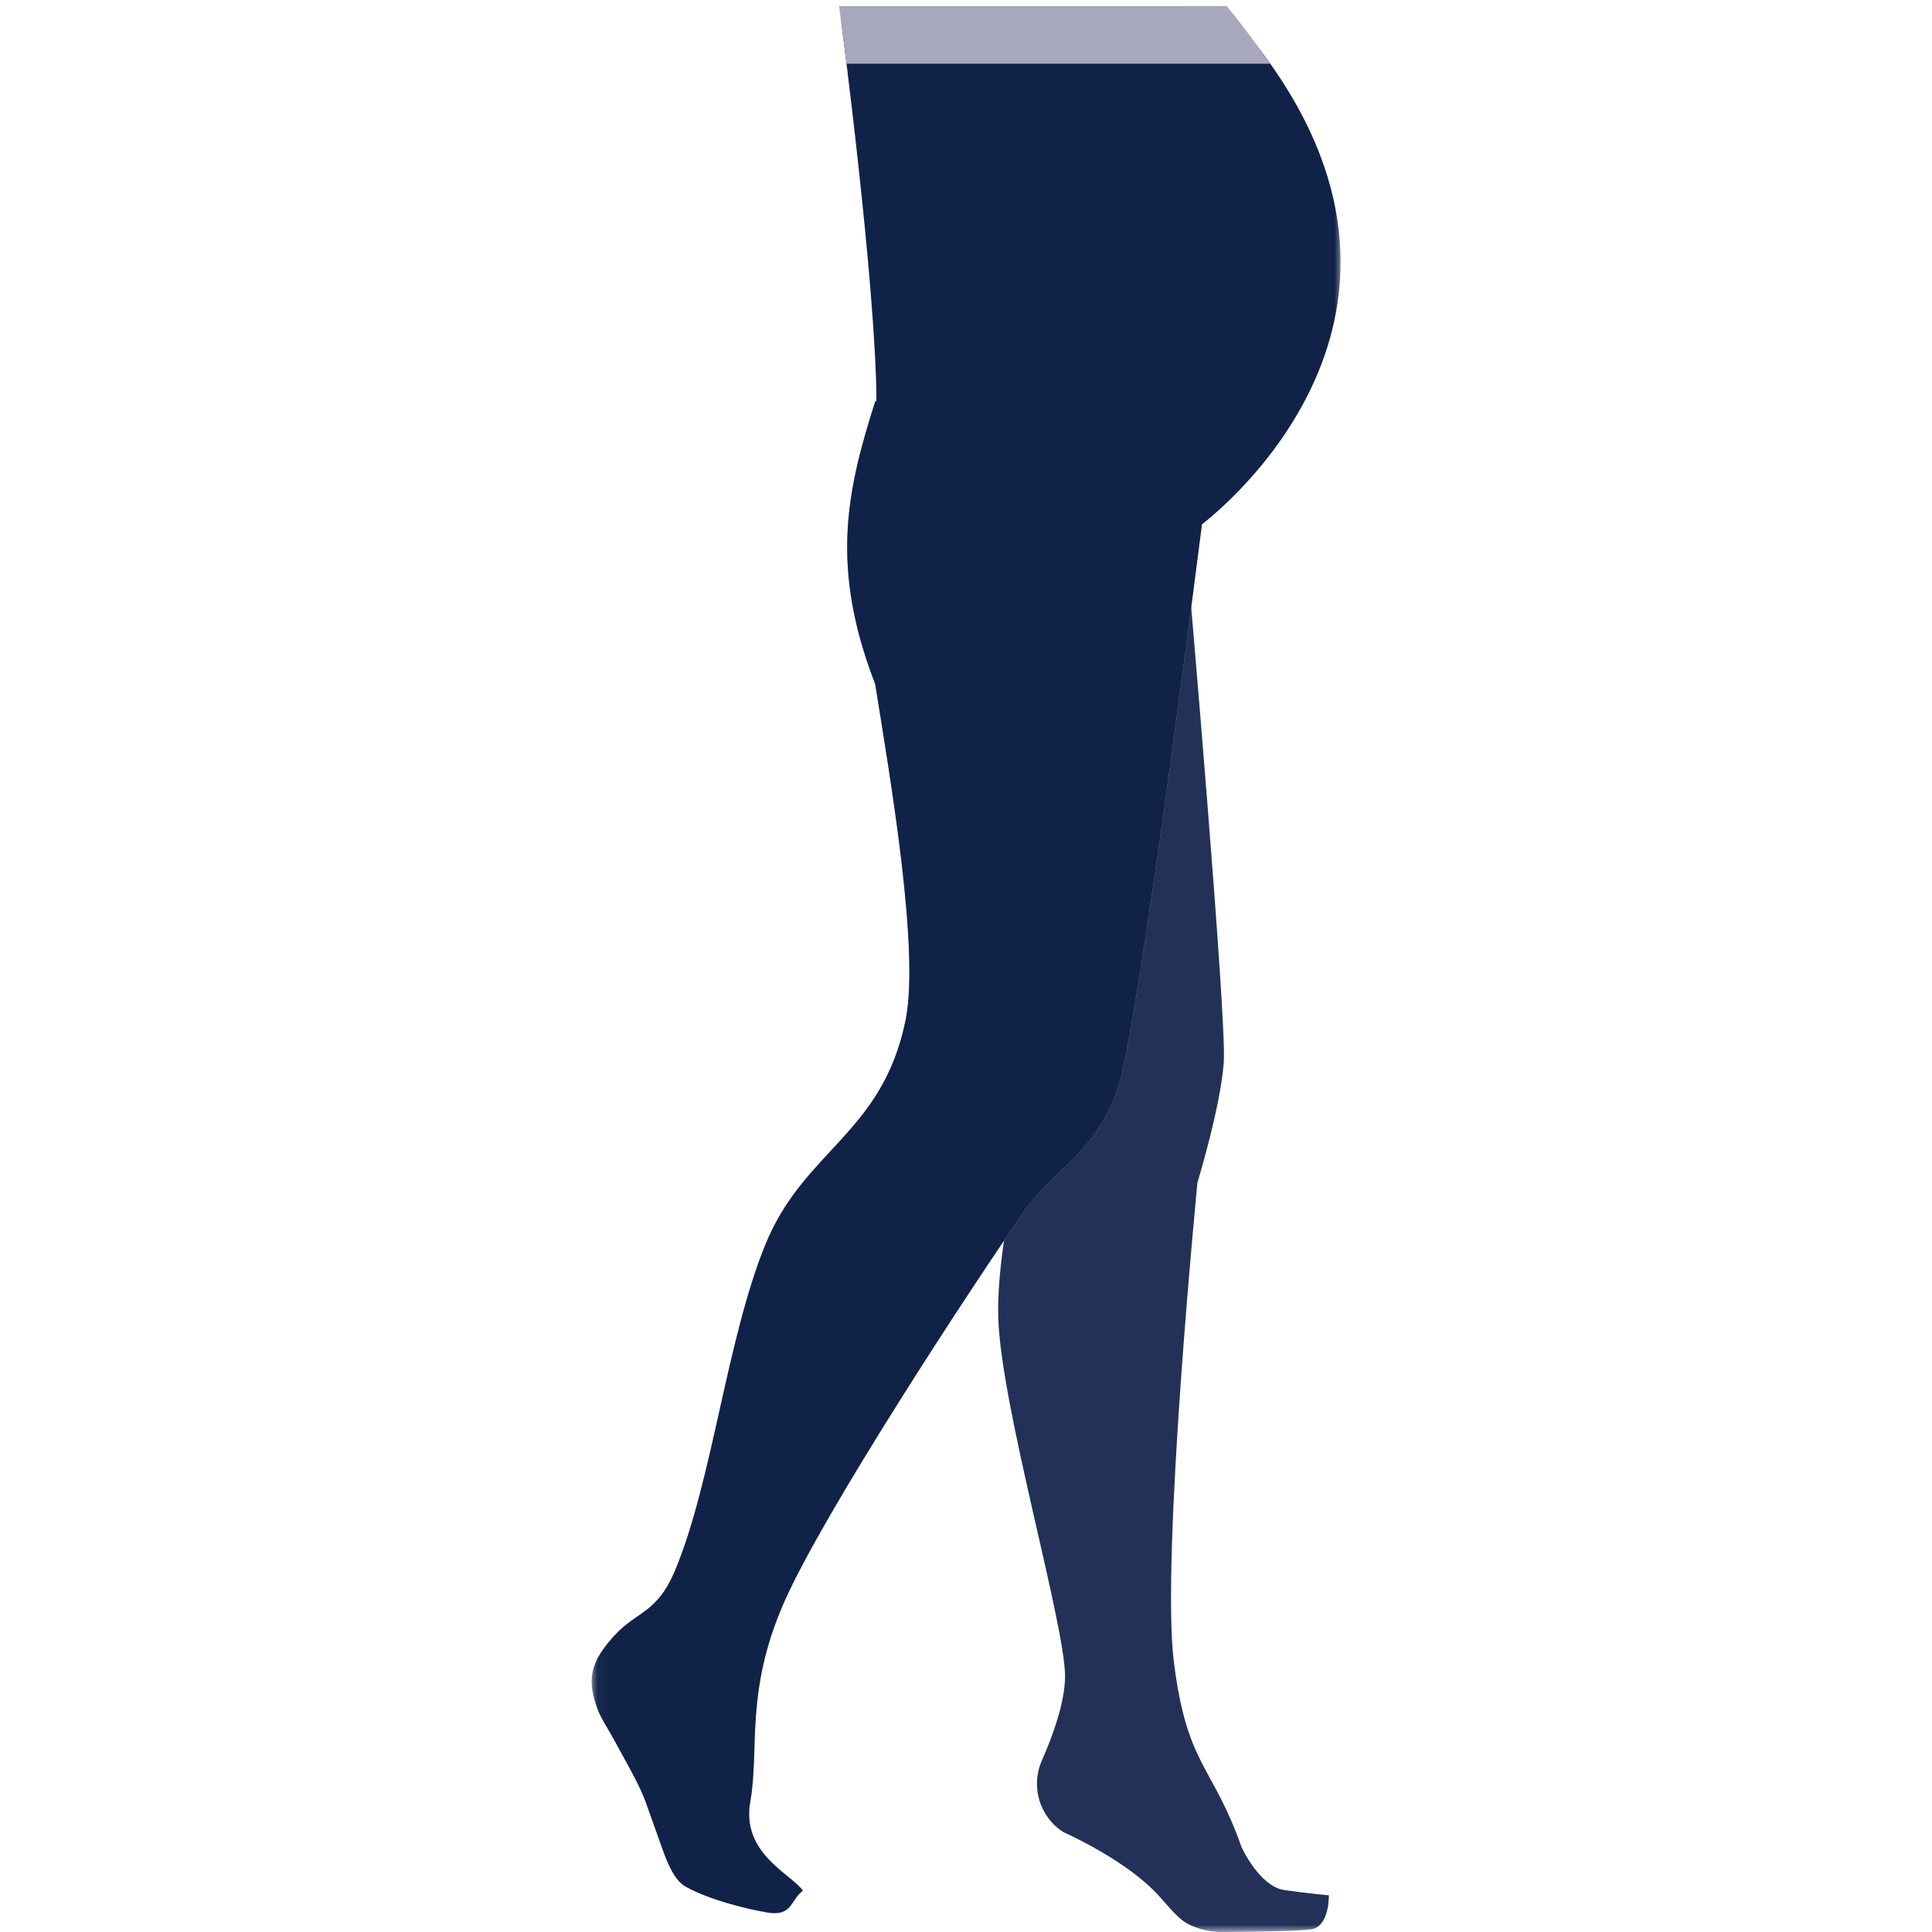 <?xml version="1.0" encoding="UTF-8"?>
<svg width="160px" height="160px" viewBox="0 0 160 160" version="1.1" xmlns="http://www.w3.org/2000/svg" xmlns:xlink="http://www.w3.org/1999/xlink">
    <!-- Generator: Sketch 53.2 (72643) - https://sketchapp.com -->
    <title>pregnant-panty</title>
    <desc>Created with Sketch.</desc>
    <defs>
        <polygon id="path-1" points="0.054 0.694 62.017 0.694 62.017 159.096 0.054 159.096"></polygon>
    </defs>
    <g id="pregnant-panty" stroke="none" stroke-width="1" fill="none" fill-rule="evenodd" transform="translate(0, 0)">
        <g id="180706_BSN_JOBST_Lengthtypes_PregnantPanty" transform="translate(49, 0)">
            <g id="Group-5" transform="translate(0, 0.904)">
                <mask id="mask-2" fill="white">
                    <use xlink:href="#path-1"></use>
                </mask>
                <g id="Clip-2"></g>
                <path d="M57.389,155.629 C55.295,155.335 53.821,152.068 53.821,152.068 C51.384,145.172 49.305,145.398 48.215,136.73 C47.126,128.061 50.168,97.027 50.168,97.027 C50.168,97.027 52.096,90.717 52.349,87.058 C52.604,83.4 49.414,46.609 49.414,46.609 L49.946,43.422 C41.934,46.5 32.147,50.052 24.265,53.507 C24.759,54.695 25.267,55.704 25.693,56.536 C26.543,58.205 35.844,85.785 36.413,87.685 C36.982,89.582 33.486,100.865 33.671,108.164 C33.856,115.464 39.271,133.826 39.204,138.001 C39.168,140.11 38.216,142.775 37.283,144.897 C36.336,147.046 37.087,149.561 39.068,150.826 C39.068,150.826 43.739,152.885 46.48,155.592 C47.384,156.483 48.036,157.41 48.842,158.067 C49.68,158.748 51.08,159.108 52.16,159.096 C54.711,159.074 58.428,159.035 59.558,158.88 C61.119,158.666 61.051,156.058 61.051,156.058 C61.051,156.058 59.483,155.924 57.389,155.629" id="Fill-1" fill="#233158" mask="url(#mask-2)"></path>
                <path d="M53.297,0.694 L20.638,0.694 C20.638,0.694 23.98,18.428 23.553,26.954 C23.506,27.882 23.791,28.836 24.308,29.798 C21.452,38.483 19.337,45.035 23.478,55.743 C24.75,63.667 27.178,77.833 25.993,83.603 C24.062,93.012 17.584,94.306 14.383,102.173 C11.182,110.041 10.007,121.656 6.951,129.048 C5.408,132.783 3.792,132.447 1.849,134.585 C-0.095,136.723 -0.463,138.188 0.541,140.77 C0.829,141.507 1.481,142.471 1.817,143.104 C2.7,144.765 3.908,146.77 4.467,148.308 C5.026,149.848 5.489,151.205 5.925,152.402 C6.363,153.599 6.921,154.841 7.742,155.31 C9.682,156.427 12.952,157.216 14.549,157.48 C16.641,157.822 16.437,156.442 17.492,155.674 C16.479,154.254 12.361,152.588 13.135,148.283 C13.909,143.976 12.672,139.219 15.924,131.809 C19.178,124.401 31.373,105.78 36.065,99.039 C38.718,95.651 41.593,94.544 43.49,89.486 C44.955,85.591 48.778,56.203 50.541,42.518 C53.493,40.193 73.044,23.405 53.297,0.694" id="Fill-3" fill="#A8A8BC" mask="url(#mask-2)"></path>
                <path d="M53.297,0.694 L20.638,0.694 C20.638,0.694 23.518,22.419 23.588,32.347 L23.48,32.347 C21.092,39.835 19.75,46.106 23.478,55.743 C24.75,63.667 27.178,77.833 25.993,83.603 C24.062,93.012 17.584,94.306 14.383,102.173 C11.182,110.041 10.007,121.656 6.951,129.048 C5.408,132.783 3.792,132.447 1.849,134.585 C-0.095,136.723 -0.463,138.188 0.541,140.77 C0.829,141.507 1.481,142.471 1.817,143.104 C2.7,144.765 3.908,146.77 4.467,148.308 C5.026,149.848 5.489,151.205 5.925,152.402 C6.363,153.599 6.921,154.841 7.742,155.31 C9.682,156.427 12.952,157.216 14.549,157.48 C16.641,157.822 16.437,156.442 17.492,155.674 C16.479,154.254 12.361,152.588 13.135,148.283 C13.909,143.976 12.672,139.219 15.924,131.809 C19.178,124.401 31.373,105.78 36.065,99.039 C38.718,95.651 41.593,94.544 43.49,89.486 C44.955,85.59 48.778,56.202 50.541,42.518 C53.494,40.192 73.043,23.403 53.297,0.694" id="Fill-4" fill="#102248" mask="url(#mask-2)"></path>
            </g>
            <path d="M52.575,0.501 L20.486,0.504 C20.486,0.504 20.826,3.012 21.106,5.276 L56.192,5.276 C55.337,4.068 53.658,1.746 52.575,0.501" id="Fill-6" fill="#A8A8BC"></path>
        </g>
    </g>
</svg>